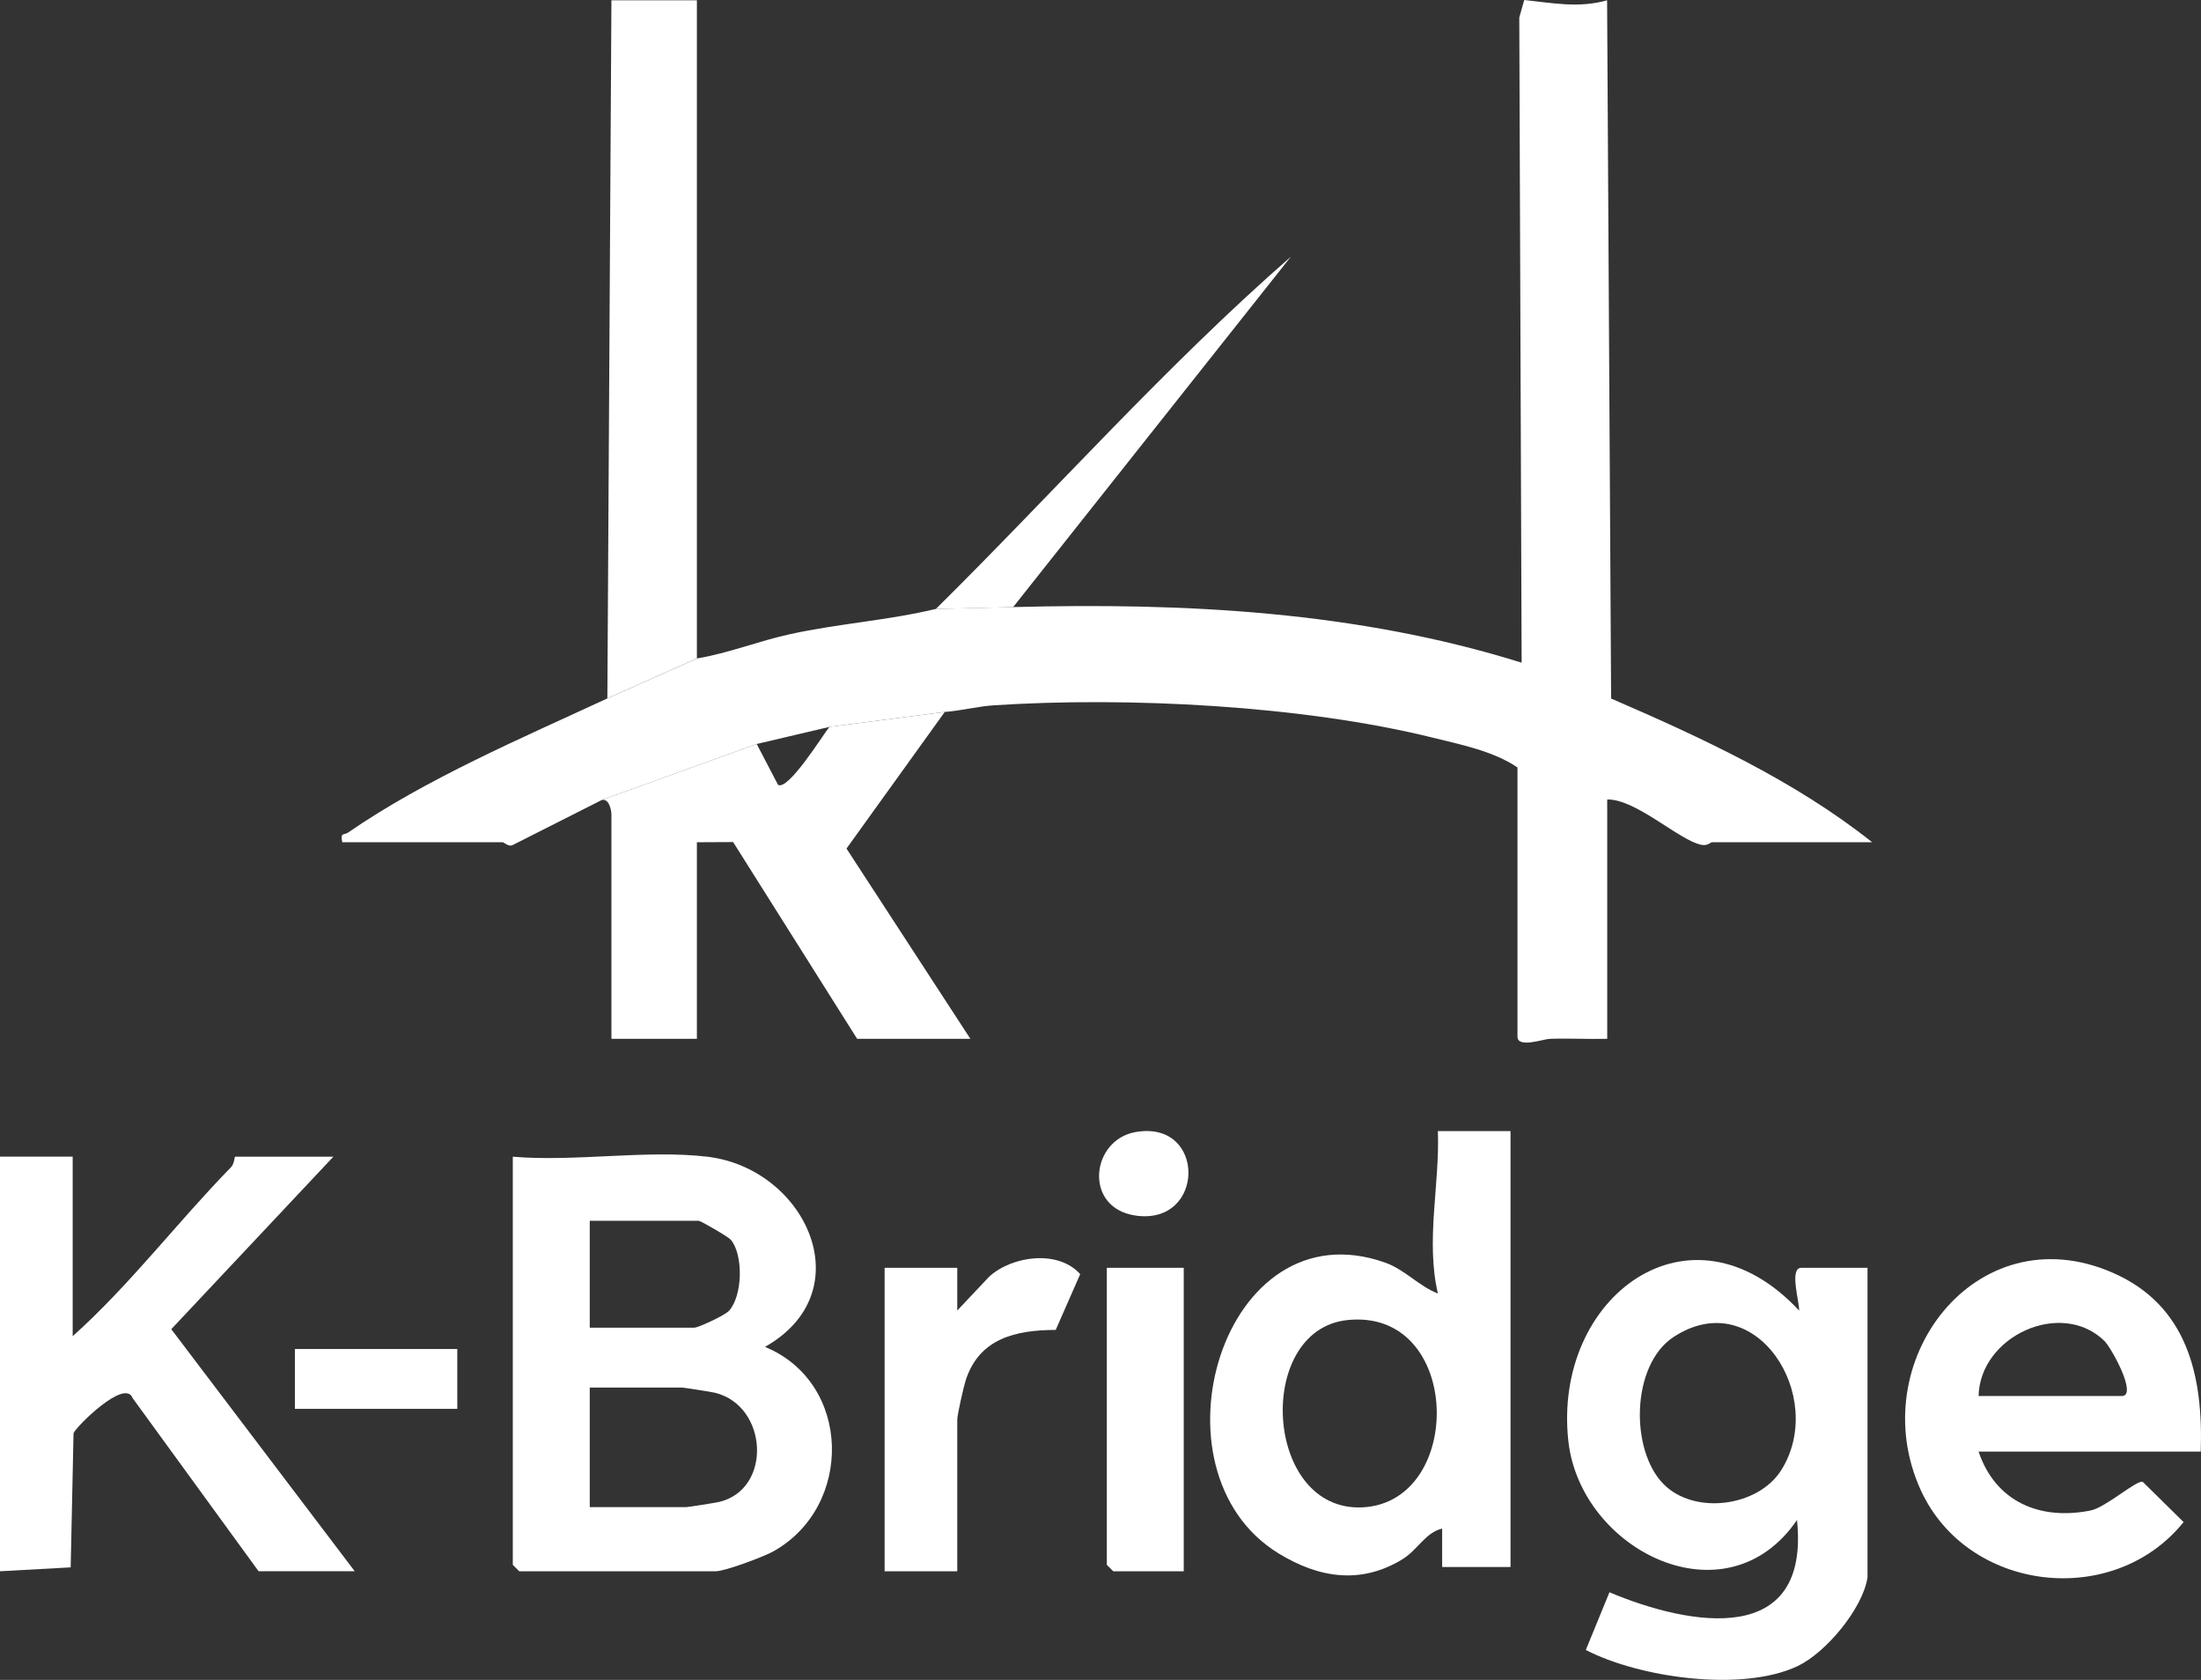 <?xml version="1.0" encoding="UTF-8"?>
<svg id="_レイヤー_2" data-name="レイヤー 2" xmlns="http://www.w3.org/2000/svg" viewBox="0 0 515.06 393.06">
  <rect x="0" y="0" width="515.06" height="393.06" fill="#333333" stroke="none"/>
  <defs>
    <style>
      .cls-1 {
        fill: #fff;
      }
    </style>
  </defs>
  <g id="_レイヤー_1-2" data-name="レイヤー 1">
    <g>
      <g>
        <path class="cls-1" d="M165.51,270.65c23.09,2.74,36.43,31.55,13.5,44.5,20.38,8.38,20.76,37.43,1.88,47.89-2.26,1.25-11.27,4.61-13.39,4.61h-46l-1.5-1.5v-95.5c14.38,1.24,31.46-1.67,45.5,0ZM138.01,310.65h24.5c.89,0,7.1-2.87,8.07-3.93,3.19-3.48,3.43-12.99.46-16.61-.6-.73-7.1-4.47-7.53-4.47h-25.5v25ZM138.01,352.65h22.5c.46,0,6.94-1.02,7.78-1.22,12.53-3.01,11.4-22.56-1-25.55-.82-.2-7.32-1.22-7.78-1.22h-21.5v28Z"/>
        <path class="cls-1" d="M437.01,369.15c-1.12,7.24-9.73,17.55-16.32,20.68-12.94,6.14-36.97,2.77-49.59-3.76l5.53-13.5c19.06,7.99,46.98,12.9,43.89-16.91-16.6,24.25-50.7,7.08-53.51-18.5-3.7-33.69,28.56-57.82,54-30.51.16-1.8-2.4-10,.51-10h15.5v72.5ZM389.34,347.31c7.23,7.23,22.11,5.25,27.5-3.33,10.78-17.15-5.98-43.68-25.17-31.17-9.99,6.51-10.27,26.55-2.33,34.5Z"/>
        <path class="cls-1" d="M17.01,270.65v42c13.45-12.06,24.4-26.58,37.03-39.52.83-.85.83-2.48.97-2.48h23l-37.93,40.36,42.93,56.64h-22.5l-29.48-40.52c-1.78-4.76-13.42,6.88-13.82,8.23l-.67,31.38-16.54.91v-97.01h17.01Z"/>
        <path class="cls-1" d="M353.48,264.65v102h-16v-8.99c-3.91.92-5.73,5-9.31,7.19-9.78,5.97-19.62,4.36-28.99-1.39-31.4-19.25-13.12-81.59,25.01-68.01,4.59,1.64,7.89,5.53,12.29,7.2-2.89-12.39.46-25.4,0-37.99h17ZM315.26,308.88c-21.77,2.34-19.48,45.07,3.68,43.81,23.94-1.31,23.27-46.7-3.68-43.81Z"/>
        <path class="cls-1" d="M515.01,339.65h-52c3.95,11.76,14.38,16.18,26.27,13.77,3.43-.69,10.64-7.09,12.13-6.71l9.58,9.43c-16.41,20.4-50.58,16.43-61.51-7.48-13.63-29.84,12.83-64.82,44.88-50.88,17.52,7.62,21.24,24.15,20.64,41.86ZM463.01,326.65h33.5c3.81,0-2.43-11.32-4.08-12.92-10.12-9.82-29.1-1.1-29.42,12.92Z"/>
        <path class="cls-1" d="M224.01,367.65h-17v-71h17v9.99s7.52-7.97,7.52-7.97c5.48-4.9,16.15-6.25,21.25-.54l-5.73,13.05c-9.37.03-17.96,1.97-21.1,11.9-.47,1.49-1.94,7.99-1.94,9.06v35.5Z"/>
        <polygon class="cls-1" points="277.01 296.65 277.01 367.65 260.51 367.65 259.01 366.15 259.01 296.65 277.01 296.65"/>
        <rect class="cls-1" x="69.01" y="315.65" width="38" height="14"/>
        <path class="cls-1" d="M265.75,264.88c16.58-2.9,16.37,21.88.02,19.55-12.29-1.75-10.54-17.71-.02-19.55Z"/>
      </g>
      <g>
        <polygon class="cls-1" points="163.08 .07 143.08 .07 142.13 163.41 163.08 154.07 163.08 .07"/>
        <path class="cls-1" d="M377.02,163.45L376.08.07c-6.67,1.88-12.72.63-19.39-.07l-1.16,4.09.55,150.97c-38.47-12.03-78.82-14.07-118.99-13.01l-18.08.43c-11.12,2.67-22.8,3.43-34.1,5.9-7.38,1.61-14.36,4.44-21.81,5.69l-9.8,4.37-11.15,4.97c-20.07,9.31-42.51,18.84-60.74,31.43-.89.61-1.84-.18-1.31,2.23h37.5c.38,0,1.48,1.24,2.49.6l20.69-10.46,36.32-13.13,17-4,27.01-3.5c3.8-.28,7.68-1.3,11.45-1.55,31.3-2.04,72.17.03,102.56,7.53,6.64,1.64,14.34,3.17,19.99,7.01v63c0,2.75,6.11.55,7.51.5,4.49-.15,9.01.1,13.49,0v-56c6.68-.16,16.87,9.58,22.01,10.6,1.55.31,2.16-.6,2.49-.6h37.5c-18.1-14.38-39.85-24.44-61.06-33.61Z"/>
        <path class="cls-1" d="M302.07,60.07c-29.33,25.61-55.36,55.02-83.07,82.42l18.08-.43,64.99-81.99Z"/>
        <path class="cls-1" d="M182.06,183.62l-4.98-9.54-36.32,13.13c1.7-.51,2.32,2.24,2.32,3.36v52.5h20v-46l8.48-.04,29.02,46.04h26.5l-28.99-44.52,23-31.97-27.01,3.5c-1.73,2.24-9.67,15.01-12.02,13.55Z"/>
      </g>
    </g>
  </g>
</svg>